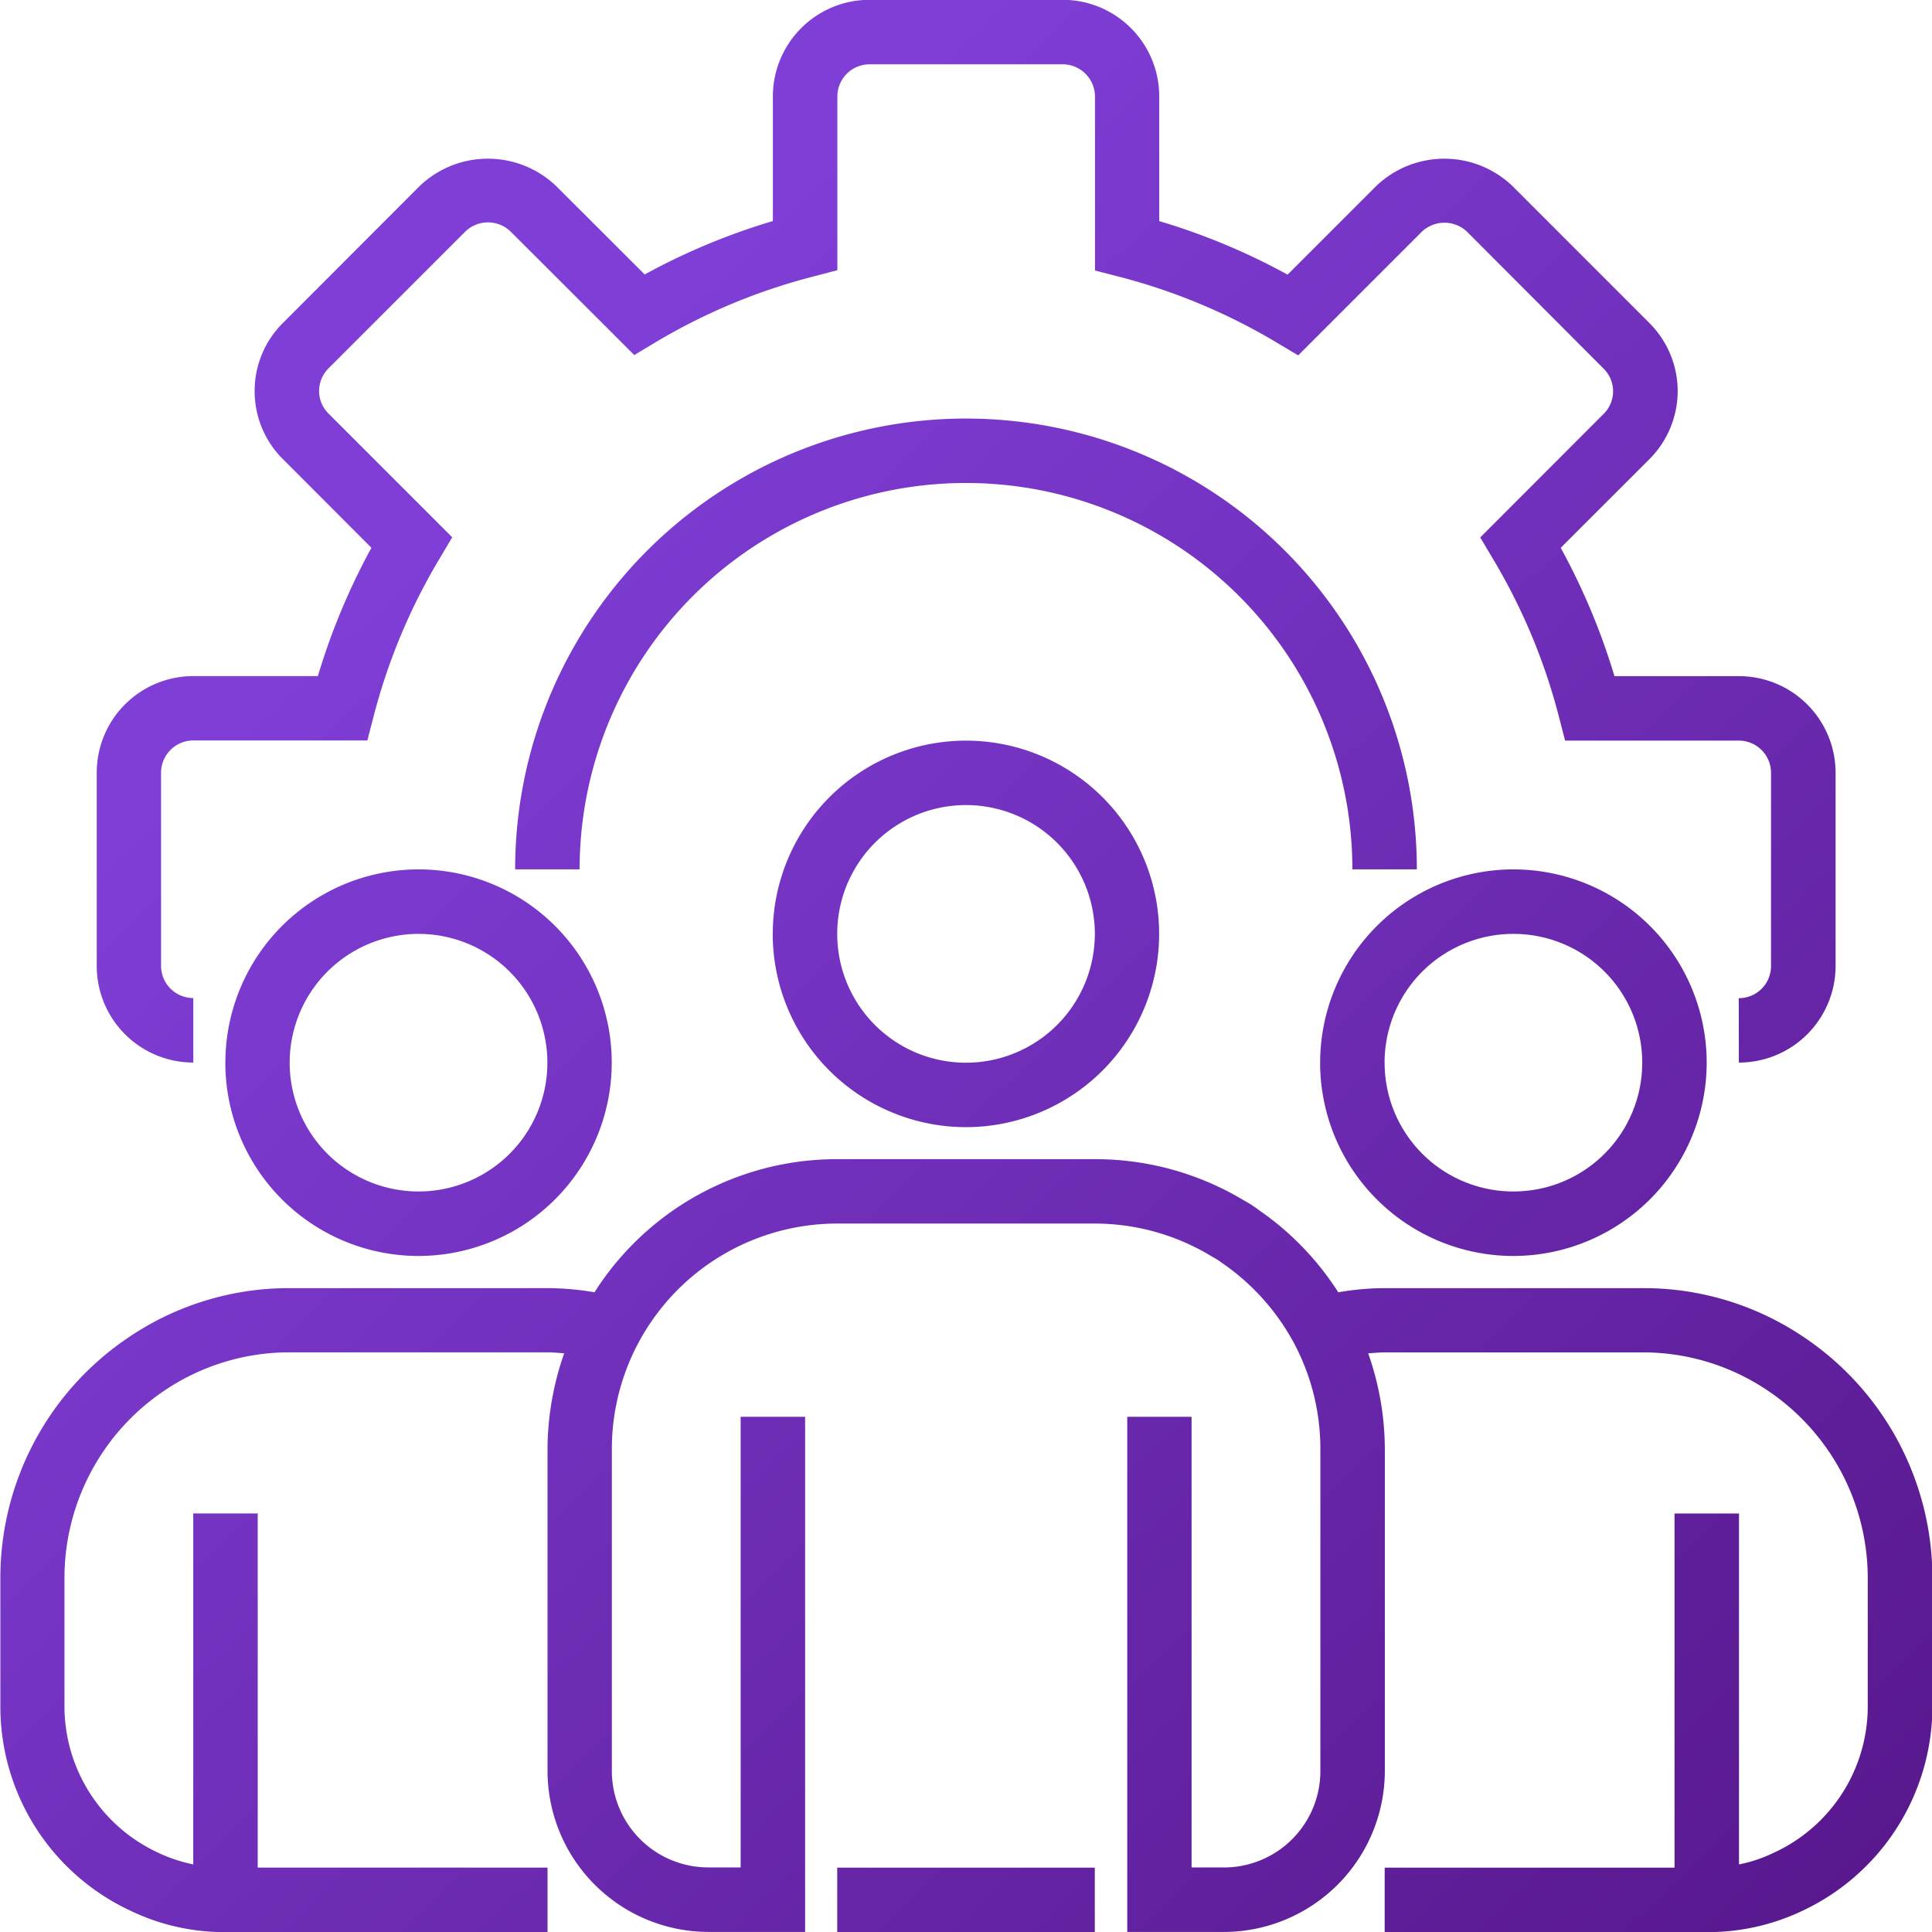 <svg xmlns="http://www.w3.org/2000/svg" xmlns:xlink="http://www.w3.org/1999/xlink" width="53.405" height="53.41" viewBox="0 0 53.405 53.41">
  <defs>
    <linearGradient id="linear-gradient" x1="0.5" x2="1.499" y2="1.035" gradientUnits="objectBoundingBox">
      <stop offset="0" stop-color="#7f3ed6"/>
      <stop offset="1" stop-color="#48086f"/>
    </linearGradient>
  </defs>
  <g id="Group_101938" data-name="Group 101938" transform="translate(-0.502 0.001)">
    <path id="Union_9" data-name="Union 9" d="M11744.678-17099.26h-8.9v-1.783h8.012v-9.789h1.782v9.7a3.923,3.923,0,0,0,.951-.318,4.455,4.455,0,0,0,2.608-4.047v-3.561a6.252,6.252,0,0,0-2.729-5.148,6.165,6.165,0,0,0-3.5-1.08h-7.12c-.154,0-.306.018-.46.025a8.048,8.048,0,0,1,.46,2.645v8.9a4.458,4.458,0,0,1-4.451,4.451h-2.669v-14.24h1.778v12.457h.891a2.665,2.665,0,0,0,2.669-2.668v-8.9a6.223,6.223,0,0,0-.728-2.924,6.314,6.314,0,0,0-2-2.225,1.929,1.929,0,0,0-.259-.164,6.223,6.223,0,0,0-3.245-.918h-7.12a6.232,6.232,0,0,0-6.233,6.23v8.9a2.668,2.668,0,0,0,2.673,2.668h.887v-12.457h1.782v14.24h-2.669a4.456,4.456,0,0,1-4.451-4.451v-8.9a8.075,8.075,0,0,1,.461-2.645c-.155-.008-.306-.025-.461-.025h-7.124a6.167,6.167,0,0,0-3.5,1.08,6.24,6.24,0,0,0-2.729,5.148v3.561a4.463,4.463,0,0,0,2.591,4.043,4.245,4.245,0,0,0,.969.322v-9.7h1.782v9.789h8.011v1.783h-8.9a5.976,5.976,0,0,1-2.6-.578,6.226,6.226,0,0,1-3.625-5.656v-3.561a8.01,8.01,0,0,1,3.5-6.615,7.9,7.9,0,0,1,4.507-1.391h7.124a7.768,7.768,0,0,1,1.292.115,7.934,7.934,0,0,1,6.72-3.68h7.12a7.966,7.966,0,0,1,4.128,1.15,2.932,2.932,0,0,1,.409.266,7.954,7.954,0,0,1,2.183,2.264,7.71,7.71,0,0,1,1.291-.115h7.12a7.9,7.9,0,0,1,4.512,1.391,8.017,8.017,0,0,1,3.5,6.615v3.561a6.244,6.244,0,0,1-3.638,5.666,6.058,6.058,0,0,1-2.562.568Zm-24.033,0v-1.783h7.12v1.783Zm13.349-24.033a5.346,5.346,0,0,1,5.343-5.344,5.345,5.345,0,0,1,5.342,5.344,5.35,5.35,0,0,1-5.342,5.342A5.345,5.345,0,0,1,11733.993-17123.293Zm1.782,0a3.558,3.558,0,0,0,3.561,3.559,3.558,3.558,0,0,0,3.56-3.559,3.558,3.558,0,0,0-3.56-3.561A3.558,3.558,0,0,0,11735.775-17123.293Zm-32.044,0a5.342,5.342,0,0,1,5.342-5.344,5.342,5.342,0,0,1,5.338,5.344,5.347,5.347,0,0,1-5.338,5.342A5.342,5.342,0,0,1,11703.731-17123.293Zm1.777,0a3.561,3.561,0,0,0,3.564,3.559,3.56,3.56,0,0,0,3.56-3.559,3.561,3.561,0,0,0-3.56-3.561A3.562,3.562,0,0,0,11705.509-17123.293Zm13.354-3.561a5.344,5.344,0,0,1,5.342-5.342,5.34,5.34,0,0,1,5.338,5.342,5.342,5.342,0,0,1-5.338,5.342A5.344,5.344,0,0,1,11718.862-17126.854Zm1.782,0a3.559,3.559,0,0,0,3.56,3.561,3.563,3.563,0,0,0,3.561-3.561,3.563,3.563,0,0,0-3.561-3.561A3.559,3.559,0,0,0,11720.645-17126.854Zm24.92,1.777a.887.887,0,0,0,.892-.887v-5.342a.89.89,0,0,0-.892-.891h-4.8l-.173-.668a16.536,16.536,0,0,0-1.816-4.348l-.357-.6,3.414-3.418a.878.878,0,0,0,0-1.244l-3.779-3.789a.908.908,0,0,0-1.249,0l-3.418,3.418-.594-.354a16.593,16.593,0,0,0-4.356-1.82l-.667-.172V-17150a.893.893,0,0,0-.892-.891h-5.342a.889.889,0,0,0-.887.891v4.8l-.672.176a16.515,16.515,0,0,0-4.348,1.813l-.594.357-3.418-3.414a.9.9,0,0,0-1.253,0l-3.779,3.779a.888.888,0,0,0-.263.629.879.879,0,0,0,.263.625l3.418,3.418-.357.6a16.536,16.536,0,0,0-1.816,4.348l-.173.668h-4.812a.893.893,0,0,0-.891.891v5.342a.889.889,0,0,0,.891.887v1.783a2.669,2.669,0,0,1-2.669-2.67v-5.342a2.669,2.669,0,0,1,2.669-2.67h3.444a18.3,18.3,0,0,1,1.48-3.547l-2.445-2.449a2.645,2.645,0,0,1-.783-1.881,2.641,2.641,0,0,1,.783-1.885l3.779-3.785a2.73,2.73,0,0,1,3.771,0l2.449,2.445a18.1,18.1,0,0,1,3.543-1.477V-17150a2.672,2.672,0,0,1,2.669-2.674h5.342a2.67,2.67,0,0,1,2.669,2.674v3.443a18.018,18.018,0,0,1,3.548,1.48l2.449-2.449a2.724,2.724,0,0,1,3.767,0l3.784,3.785a2.661,2.661,0,0,1,.783,1.885,2.666,2.666,0,0,1-.783,1.881l-2.45,2.449a18.317,18.317,0,0,1,1.485,3.547h3.439a2.673,2.673,0,0,1,2.674,2.67v5.342a2.673,2.673,0,0,1-2.674,2.67Zm-10.68-3.561a10.682,10.682,0,0,0-10.681-10.68,10.679,10.679,0,0,0-10.68,10.68h-1.782a12.461,12.461,0,0,1,12.462-12.461,12.461,12.461,0,0,1,12.463,12.461Z" transform="translate(-11697 17152.668)" fill="url(#linear-gradient)"/>
  </g>
</svg>
